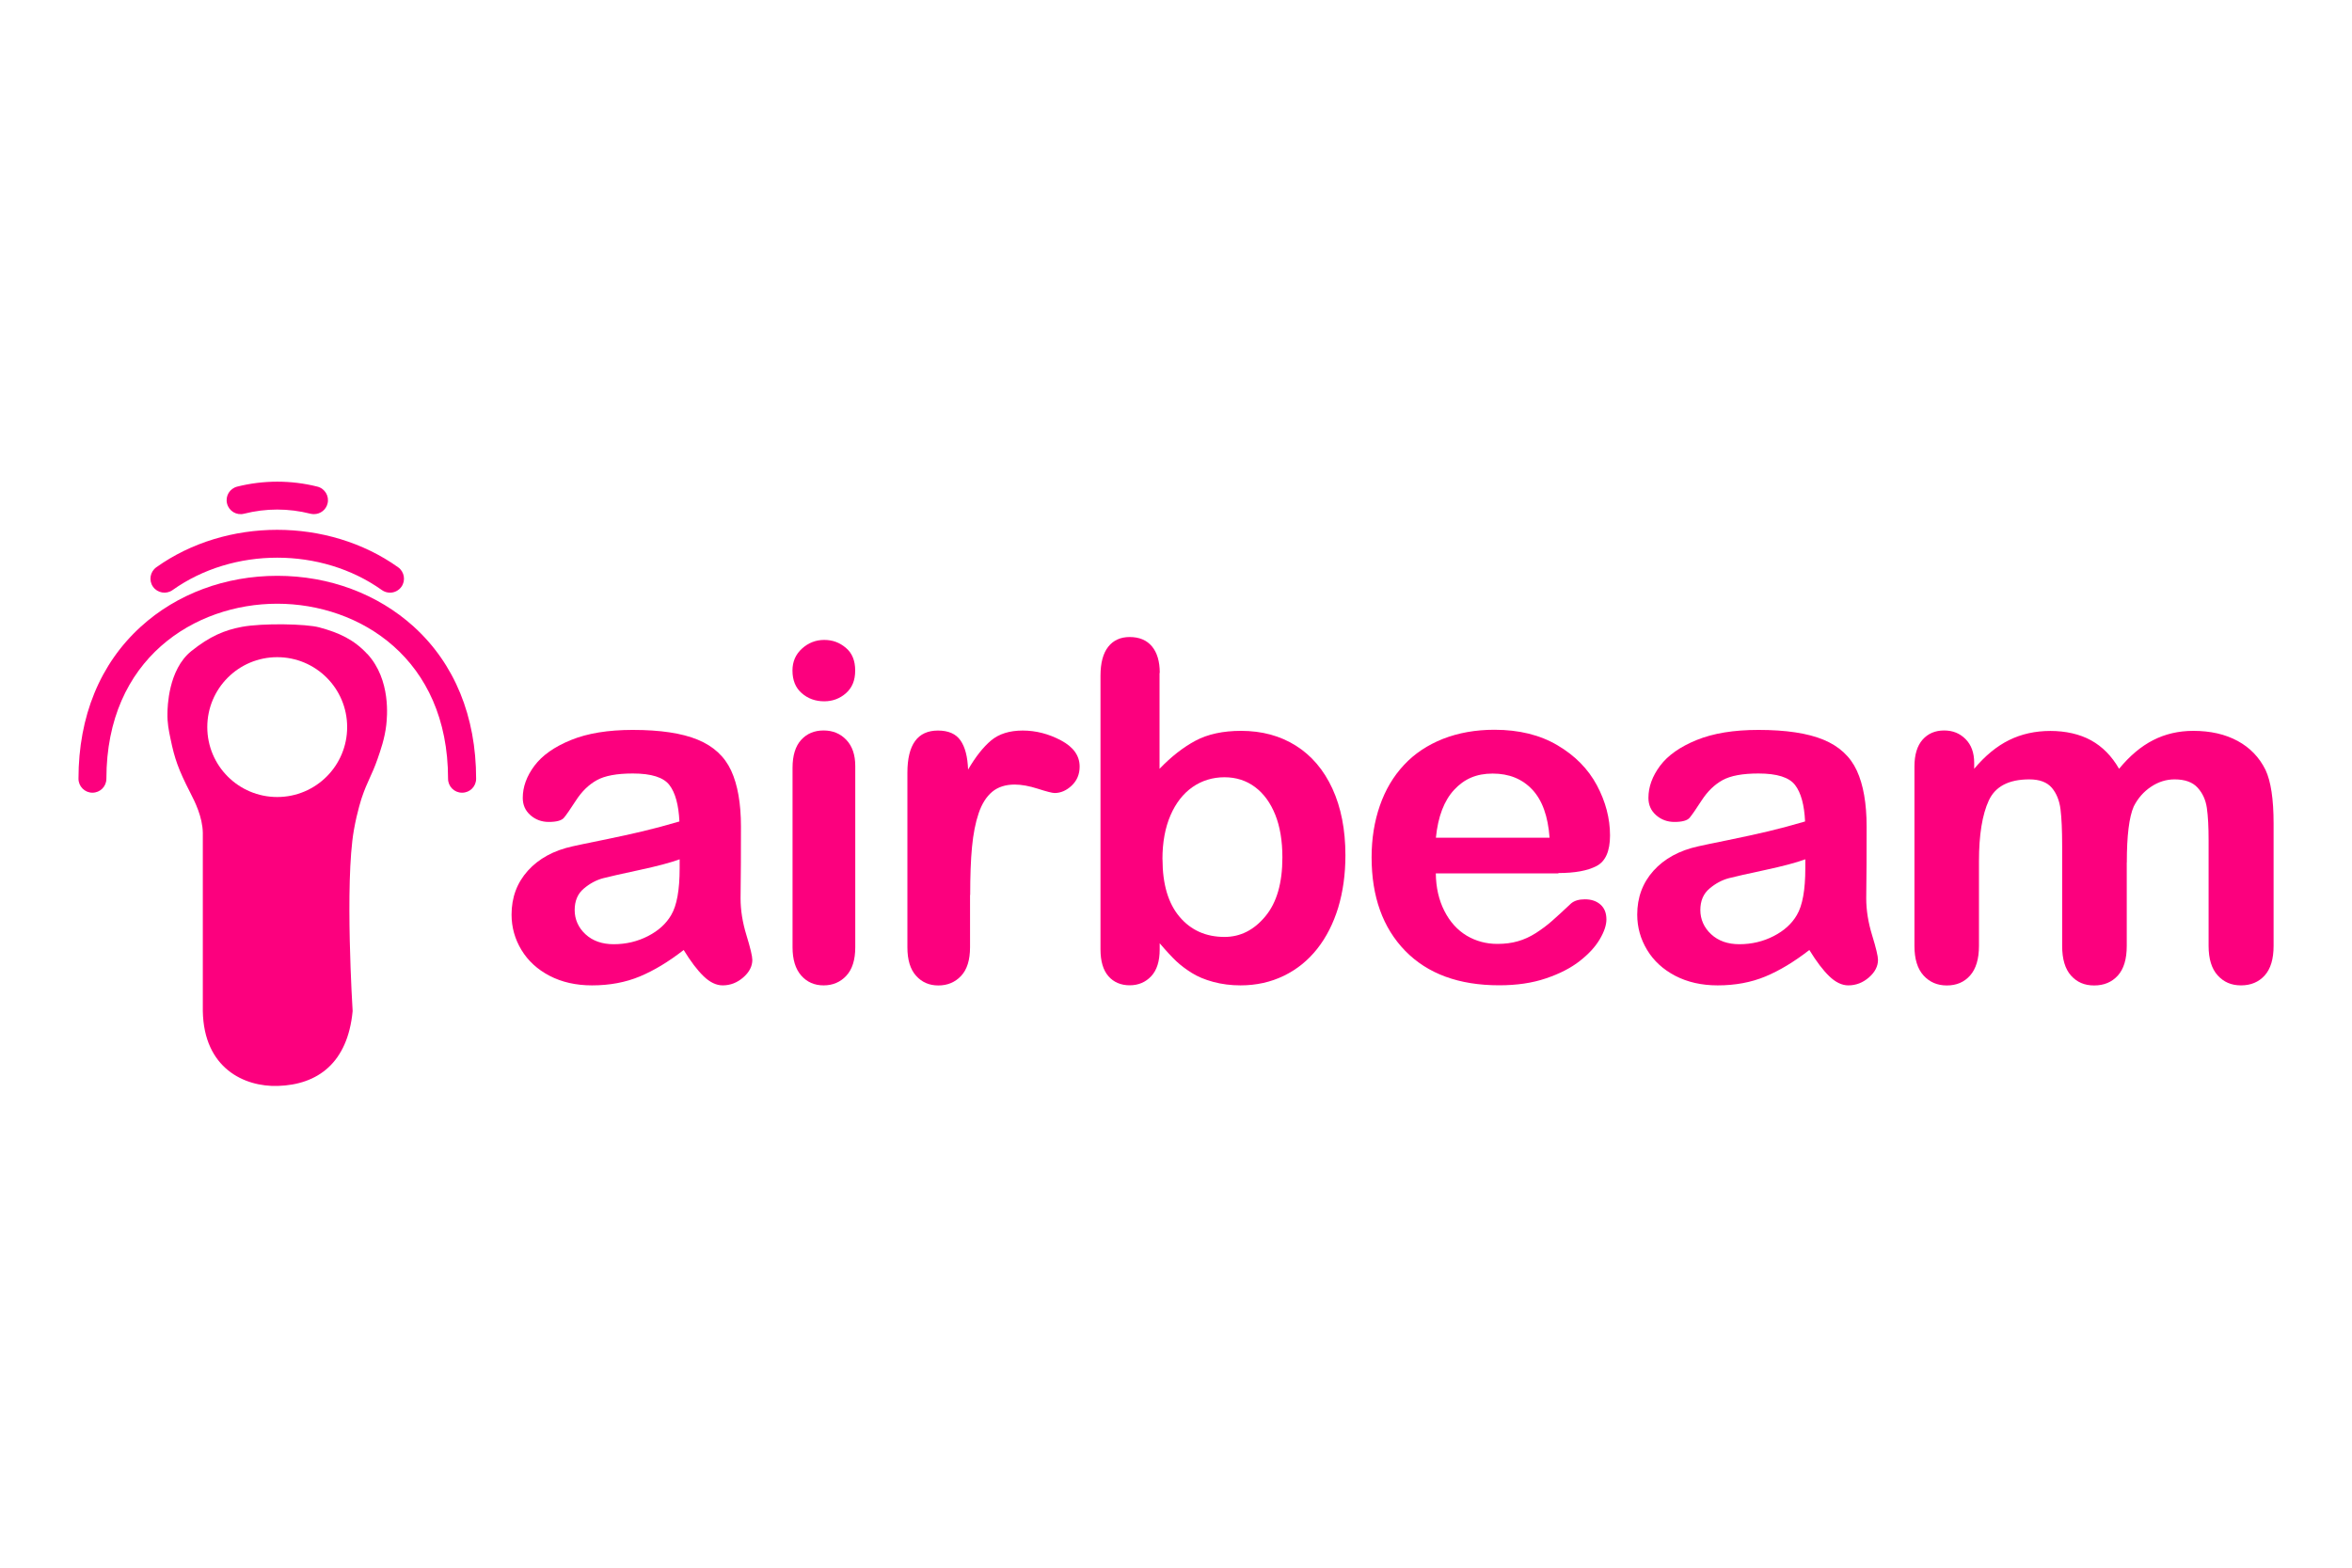<?xml version="1.0" encoding="UTF-8"?>
<svg id="Livello_1" xmlns="http://www.w3.org/2000/svg" viewBox="0 0 300 200">
  <defs>
    <style>
      .cls-1 {
        fill: #fc007e;
      }
    </style>
  </defs>
  <g id="airbeam">
    <g>
      <path class="cls-1" d="M87.2,121.2c-1.93,1.5-3.8,2.63-5.61,3.38-1.81.75-3.83,1.13-6.08,1.13-2.05,0-3.85-.41-5.41-1.22-1.55-.81-2.75-1.91-3.59-3.3-.84-1.39-1.26-2.89-1.26-4.51,0-2.19.69-4.05,2.08-5.6,1.39-1.54,3.29-2.58,5.71-3.11.51-.12,1.77-.38,3.78-.79,2.01-.41,3.74-.79,5.17-1.13,1.44-.34,2.99-.76,4.67-1.25-.1-2.11-.52-3.66-1.27-4.64-.75-.99-2.31-1.48-4.67-1.48-2.03,0-3.56.28-4.59.85-1.03.57-1.9,1.42-2.64,2.55-.73,1.13-1.25,1.88-1.55,2.24-.3.36-.95.54-1.95.54-.9,0-1.68-.29-2.33-.86-.66-.58-.98-1.31-.98-2.21,0-1.41.5-2.77,1.49-4.1,1-1.33,2.55-2.42,4.66-3.28,2.11-.86,4.74-1.29,7.88-1.29,3.52,0,6.28.42,8.29,1.25,2.01.83,3.43,2.14,4.26,3.94.83,1.8,1.25,4.18,1.25,7.15,0,1.88,0,3.47-.01,4.78-.01,1.31-.02,2.76-.04,4.37,0,1.5.25,3.07.75,4.7.5,1.63.75,2.68.75,3.15,0,.82-.39,1.57-1.16,2.24-.77.67-1.65,1.01-2.62,1.01-.82,0-1.63-.39-2.43-1.16-.8-.77-1.65-1.89-2.55-3.36ZM86.68,109.63c-1.17.43-2.88.88-5.11,1.36-2.24.48-3.79.83-4.64,1.05-.86.23-1.68.66-2.46,1.32-.78.65-1.17,1.57-1.17,2.74s.46,2.24,1.38,3.09c.92.85,2.12,1.27,3.6,1.27,1.58,0,3.04-.35,4.38-1.04,1.34-.69,2.32-1.59,2.95-2.68.72-1.21,1.08-3.2,1.08-5.98v-1.14Z"/>
      <path class="cls-1" d="M105.13,89.47c-1.11,0-2.07-.34-2.86-1.03-.79-.68-1.19-1.65-1.19-2.9,0-1.13.41-2.07,1.22-2.8.81-.73,1.75-1.1,2.83-1.1s1.95.33,2.75,1c.8.66,1.2,1.63,1.2,2.9s-.39,2.19-1.17,2.89c-.78.69-1.71,1.04-2.78,1.04ZM109.09,97.73v23.12c0,1.6-.38,2.81-1.14,3.63-.76.82-1.73,1.23-2.9,1.23s-2.12-.42-2.86-1.26c-.73-.84-1.1-2.04-1.1-3.6v-22.89c0-1.58.37-2.77,1.1-3.57.73-.8,1.68-1.2,2.86-1.2s2.14.4,2.9,1.2c.76.8,1.14,1.91,1.14,3.34Z"/>
      <path class="cls-1" d="M123.73,114.17v6.68c0,1.62-.38,2.84-1.14,3.65-.76.81-1.73,1.22-2.9,1.22s-2.1-.41-2.84-1.23c-.74-.82-1.11-2.03-1.11-3.63v-22.27c0-3.59,1.3-5.39,3.9-5.39,1.33,0,2.29.42,2.87,1.26.59.84.91,2.08.97,3.72.96-1.64,1.94-2.88,2.94-3.72,1.01-.84,2.35-1.26,4.03-1.26s3.31.42,4.89,1.26c1.58.84,2.37,1.95,2.37,3.34,0,.98-.34,1.78-1.01,2.42-.67.63-1.4.95-2.18.95-.29,0-1-.18-2.12-.54-1.12-.36-2.11-.54-2.97-.54-1.17,0-2.13.31-2.87.92-.74.62-1.32,1.53-1.73,2.74-.41,1.21-.69,2.65-.85,4.32-.16,1.67-.23,3.71-.23,6.11Z"/>
      <path class="cls-1" d="M147.9,85.86v12.22c1.5-1.56,3.04-2.76,4.6-3.59,1.56-.83,3.5-1.25,5.8-1.25,2.66,0,4.99.63,6.99,1.89,2,1.26,3.56,3.09,4.66,5.48,1.1,2.39,1.66,5.23,1.66,8.51,0,2.42-.31,4.64-.92,6.67-.62,2.02-1.51,3.78-2.68,5.26-1.17,1.48-2.59,2.63-4.26,3.44-1.67.81-3.51,1.22-5.52,1.22-1.23,0-2.39-.15-3.47-.44-1.08-.29-2.01-.68-2.77-1.16-.76-.48-1.41-.97-1.95-1.48-.54-.51-1.25-1.27-2.12-2.29v.79c0,1.5-.36,2.64-1.08,3.41-.72.77-1.64,1.16-2.75,1.16s-2.04-.39-2.71-1.16c-.67-.77-1.01-1.91-1.01-3.41v-34.93c0-1.62.33-2.85.98-3.68.65-.83,1.57-1.25,2.74-1.25,1.23,0,2.18.4,2.84,1.19.66.79,1,1.92,1,3.38ZM148.28,109.63c0,3.18.73,5.63,2.18,7.34,1.45,1.71,3.36,2.56,5.73,2.56,2.01,0,3.75-.87,5.2-2.62,1.46-1.75,2.18-4.25,2.18-7.52,0-2.11-.3-3.93-.91-5.45-.61-1.52-1.47-2.7-2.58-3.53-1.11-.83-2.41-1.25-3.9-1.25s-2.88.42-4.07,1.25c-1.19.83-2.13,2.03-2.81,3.6-.68,1.57-1.03,3.44-1.03,5.61Z"/>
      <path class="cls-1" d="M198.79,111.42h-15.65c.02,1.82.39,3.42,1.1,4.81.71,1.39,1.66,2.43,2.84,3.14,1.18.7,2.49,1.05,3.91,1.05.96,0,1.83-.11,2.62-.34.79-.22,1.56-.58,2.3-1.05.74-.48,1.43-.99,2.05-1.54.62-.55,1.44-1.29,2.43-2.23.41-.35,1-.53,1.76-.53.82,0,1.48.22,1.99.67s.76,1.08.76,1.9c0,.72-.28,1.57-.85,2.53-.57.97-1.42,1.89-2.56,2.78-1.14.89-2.58,1.63-4.31,2.21-1.73.59-3.72.88-5.96.88-5.14,0-9.13-1.47-11.99-4.4-2.85-2.93-4.28-6.91-4.28-11.93,0-2.36.35-4.56,1.05-6.58.7-2.02,1.73-3.76,3.08-5.2,1.35-1.45,3.01-2.55,4.98-3.33,1.97-.77,4.16-1.16,6.56-1.16,3.13,0,5.81.66,8.04,1.98,2.24,1.32,3.91,3.02,5.03,5.11,1.11,2.09,1.67,4.22,1.67,6.39,0,2.01-.58,3.32-1.73,3.91-1.15.6-2.77.89-4.86.89ZM183.14,106.87h14.51c-.2-2.73-.93-4.78-2.21-6.14-1.28-1.36-2.96-2.04-5.05-2.04s-3.63.69-4.91,2.07c-1.28,1.38-2.06,3.41-2.33,6.11Z"/>
      <path class="cls-1" d="M230.78,121.2c-1.93,1.5-3.8,2.63-5.61,3.38-1.81.75-3.83,1.13-6.08,1.13-2.05,0-3.85-.41-5.41-1.22-1.55-.81-2.75-1.91-3.59-3.3-.84-1.39-1.26-2.89-1.26-4.51,0-2.19.69-4.05,2.08-5.6,1.39-1.54,3.29-2.58,5.71-3.11.51-.12,1.77-.38,3.78-.79,2.01-.41,3.74-.79,5.17-1.13,1.44-.34,2.99-.76,4.67-1.25-.1-2.11-.52-3.66-1.27-4.64-.75-.99-2.31-1.48-4.67-1.48-2.03,0-3.56.28-4.59.85-1.03.57-1.9,1.42-2.64,2.55-.73,1.13-1.25,1.88-1.55,2.24-.3.36-.95.54-1.95.54-.9,0-1.68-.29-2.33-.86-.66-.58-.98-1.31-.98-2.21,0-1.41.5-2.77,1.49-4.1,1-1.33,2.55-2.42,4.66-3.28,2.11-.86,4.74-1.29,7.88-1.29,3.52,0,6.28.42,8.29,1.25,2.01.83,3.43,2.14,4.26,3.94.83,1.8,1.25,4.18,1.25,7.15,0,1.88,0,3.47-.01,4.78-.01,1.31-.02,2.76-.04,4.37,0,1.5.25,3.07.75,4.7.5,1.63.75,2.68.75,3.15,0,.82-.39,1.57-1.16,2.24-.77.67-1.65,1.01-2.62,1.01-.82,0-1.63-.39-2.43-1.16-.8-.77-1.65-1.89-2.55-3.36ZM230.26,109.63c-1.17.43-2.88.88-5.11,1.36-2.24.48-3.79.83-4.64,1.05-.86.23-1.68.66-2.46,1.32-.78.65-1.17,1.57-1.17,2.74s.46,2.24,1.38,3.09c.92.85,2.12,1.27,3.6,1.27,1.58,0,3.04-.35,4.38-1.04,1.34-.69,2.32-1.59,2.95-2.68.72-1.21,1.08-3.2,1.08-5.98v-1.14Z"/>
      <path class="cls-1" d="M271.27,110.04v10.64c0,1.68-.38,2.94-1.14,3.78-.76.84-1.77,1.26-3.02,1.26s-2.19-.42-2.95-1.26c-.75-.84-1.13-2.1-1.13-3.78v-12.75c0-2.01-.07-3.57-.21-4.69-.14-1.11-.51-2.03-1.11-2.74-.61-.71-1.56-1.07-2.87-1.07-2.62,0-4.34.9-5.17,2.7-.83,1.8-1.25,4.38-1.25,7.74v10.81c0,1.66-.38,2.92-1.13,3.77-.75.85-1.74,1.27-2.97,1.27s-2.2-.43-2.97-1.27c-.77-.85-1.16-2.1-1.16-3.77v-22.89c0-1.5.35-2.65,1.04-3.43.69-.78,1.61-1.17,2.74-1.17s2.01.37,2.74,1.1c.73.73,1.1,1.74,1.1,3.03v.76c1.39-1.66,2.87-2.88,4.45-3.66,1.58-.78,3.34-1.17,5.27-1.17s3.74.4,5.19,1.2c1.45.8,2.64,2.01,3.57,3.63,1.35-1.64,2.79-2.86,4.34-3.65,1.54-.79,3.25-1.19,5.13-1.19,2.19,0,4.07.43,5.66,1.29,1.58.86,2.76,2.09,3.55,3.69.68,1.45,1.03,3.72,1.03,6.83v15.62c0,1.68-.38,2.94-1.14,3.78s-1.77,1.26-3.02,1.26-2.2-.43-2.97-1.27c-.77-.85-1.16-2.1-1.16-3.77v-13.45c0-1.72-.07-3.1-.22-4.13-.15-1.04-.54-1.9-1.19-2.61-.64-.7-1.62-1.05-2.93-1.05-1.05,0-2.06.31-3,.94-.95.63-1.68,1.47-2.21,2.52-.59,1.35-.88,3.73-.88,7.15Z"/>
    </g>
    <g>
      <path class="cls-1" d="M58.93,101.13c-.99,0-1.78-.8-1.78-1.78,0-15.34-11.29-22.33-21.79-22.33s-21.79,6.99-21.79,22.33c0,.99-.8,1.78-1.78,1.78s-1.78-.8-1.78-1.78c0-7.96,2.75-14.67,7.95-19.4,4.6-4.19,10.79-6.49,17.41-6.49s12.8,2.31,17.41,6.49c5.2,4.73,7.95,11.44,7.95,19.4,0,.99-.8,1.78-1.78,1.78Z"/>
      <g>
        <path class="cls-1" d="M49.74,75.61c-.36,0-.72-.11-1.03-.33-7.73-5.51-18.96-5.51-26.7,0-.8.57-1.92.38-2.49-.42-.57-.8-.38-1.92.42-2.49,8.93-6.37,21.9-6.37,30.84,0,.8.57.99,1.69.42,2.49-.35.49-.9.75-1.45.75Z"/>
        <path class="cls-1" d="M40.03,65.59c-.14,0-.29-.02-.43-.05-2.81-.71-5.67-.71-8.48,0-.96.24-1.92-.34-2.16-1.3-.24-.96.34-1.92,1.3-2.16,3.34-.84,6.88-.84,10.22,0,.96.24,1.54,1.21,1.3,2.16-.2.81-.93,1.35-1.73,1.35Z"/>
      </g>
    </g>
    <path class="cls-1" d="M46.84,83.43c-1.66-1.81-3.58-2.71-6.11-3.39-1.69-.46-7.22-.56-9.87-.07-2.24.42-4.1,1.21-6.45,3.09-2.97,2.38-3.04,7.2-3.05,7.92-.03,1.25.16,2.18.4,3.32.52,2.5.97,3.82,2.52,6.85.58,1.13,1.55,3.05,1.59,5.09v22.75c.13,7.32,5.32,9.68,9.56,9.55,5.09-.15,8.92-2.93,9.55-9.55,0,0-1.03-16.35.16-23.1.42-2.39,1.01-4.13,1.01-4.13.71-2.11,1.27-2.82,2.01-4.94.37-1.07.92-2.62,1.11-4.33.1-.93.64-5.74-2.42-9.07ZM35.36,101.68c-4.93,0-8.92-3.99-8.92-8.92s3.99-8.92,8.92-8.92,8.92,3.99,8.92,8.92-3.99,8.92-8.92,8.92Z"/>
  </g>
</svg>